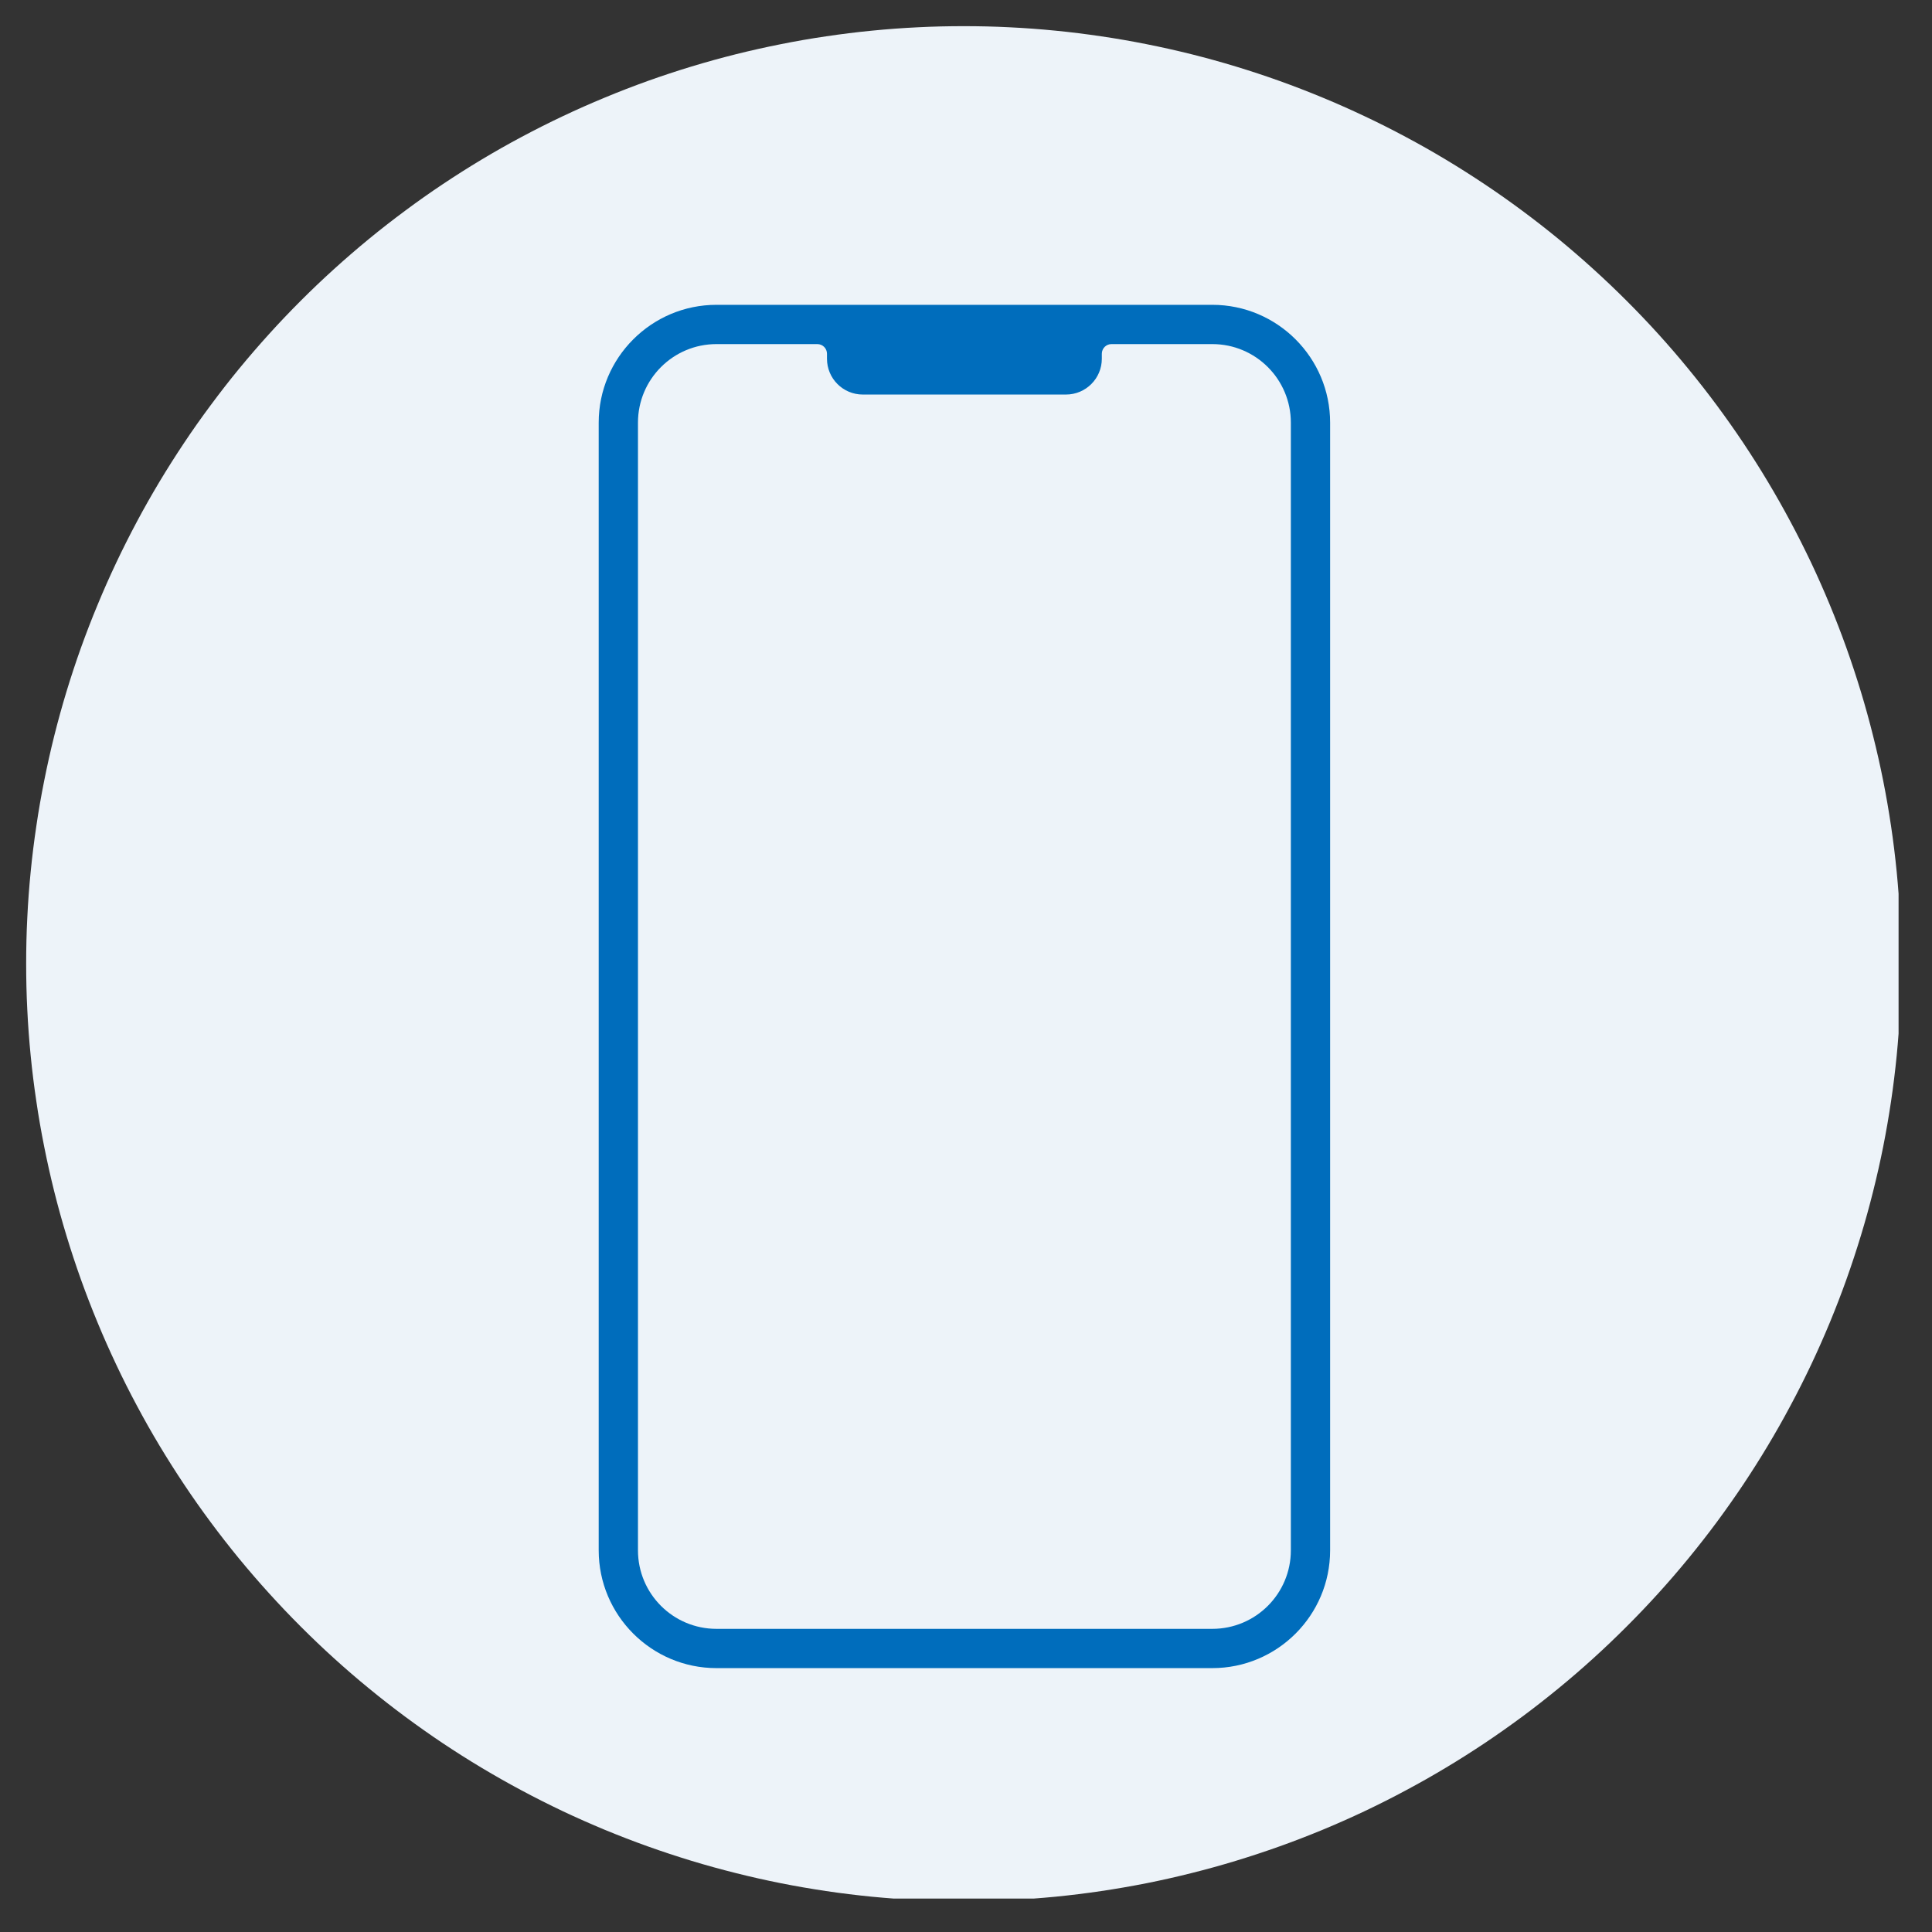 <svg xmlns="http://www.w3.org/2000/svg" xmlns:xlink="http://www.w3.org/1999/xlink" width="205" viewBox="0 0 153.75 153.75" height="205" preserveAspectRatio="xMidYMid meet"><rect x="0" y="0" width="153.75" height="153.75" fill="#333333" stroke="none"/><defs><clipPath id="00fa6449c4"><path d="M 2.082 2.082 L 151.09 2.082 L 151.09 151.09 L 2.082 151.09 Z M 2.082 2.082 " clip-rule="nonzero"></path></clipPath><clipPath id="aaae4077fb"><path d="M 47.59 24.258 L 105.996 24.258 L 105.996 132.832 L 47.59 132.832 Z M 47.59 24.258 " clip-rule="nonzero"></path></clipPath></defs><g clip-path="url(#00fa6449c4)"><path fill="#edf3f9" d="M 151.301 76.691 C 151.301 77.91 151.27 79.133 151.211 80.352 C 151.148 81.57 151.059 82.789 150.941 84.004 C 150.82 85.219 150.672 86.43 150.492 87.637 C 150.312 88.844 150.105 90.047 149.867 91.246 C 149.629 92.445 149.359 93.633 149.062 94.82 C 148.766 96.004 148.441 97.18 148.086 98.348 C 147.73 99.516 147.348 100.676 146.938 101.824 C 146.527 102.977 146.086 104.113 145.621 105.242 C 145.152 106.371 144.66 107.484 144.137 108.59 C 143.613 109.695 143.066 110.785 142.488 111.859 C 141.914 112.938 141.312 114 140.684 115.047 C 140.059 116.094 139.402 117.125 138.727 118.141 C 138.047 119.156 137.344 120.152 136.617 121.137 C 135.891 122.117 135.137 123.078 134.363 124.023 C 133.59 124.965 132.793 125.891 131.973 126.793 C 131.152 127.699 130.309 128.582 129.445 129.445 C 128.582 130.309 127.699 131.152 126.793 131.973 C 125.891 132.793 124.965 133.59 124.023 134.363 C 123.078 135.137 122.117 135.891 121.137 136.617 C 120.152 137.344 119.156 138.047 118.141 138.727 C 117.125 139.402 116.094 140.059 115.047 140.684 C 114 141.312 112.938 141.914 111.859 142.488 C 110.785 143.066 109.695 143.613 108.59 144.137 C 107.484 144.66 106.371 145.152 105.242 145.621 C 104.113 146.086 102.977 146.527 101.824 146.938 C 100.676 147.348 99.516 147.73 98.348 148.086 C 97.18 148.441 96.004 148.766 94.82 149.062 C 93.633 149.359 92.445 149.629 91.246 149.867 C 90.047 150.105 88.844 150.312 87.637 150.492 C 86.43 150.672 85.219 150.82 84.004 150.941 C 82.789 151.059 81.57 151.148 80.352 151.211 C 79.133 151.27 77.91 151.301 76.691 151.301 C 75.469 151.301 74.25 151.27 73.031 151.211 C 71.809 151.148 70.594 151.059 69.379 150.941 C 68.164 150.82 66.949 150.672 65.742 150.492 C 64.535 150.312 63.332 150.105 62.137 149.867 C 60.938 149.629 59.746 149.359 58.562 149.062 C 57.379 148.766 56.199 148.441 55.031 148.086 C 53.863 147.73 52.703 147.348 51.555 146.938 C 50.406 146.527 49.266 146.086 48.137 145.621 C 47.012 145.152 45.895 144.66 44.789 144.137 C 43.688 143.613 42.598 143.066 41.52 142.488 C 40.441 141.914 39.383 141.312 38.332 140.684 C 37.285 140.059 36.254 139.402 35.238 138.727 C 34.223 138.047 33.227 137.344 32.246 136.617 C 31.266 135.891 30.301 135.137 29.359 134.363 C 28.414 133.59 27.492 132.793 26.586 131.973 C 25.68 131.152 24.797 130.309 23.934 129.445 C 23.07 128.582 22.23 127.699 21.41 126.793 C 20.59 125.891 19.793 124.965 19.016 124.023 C 18.242 123.078 17.492 122.117 16.766 121.137 C 16.035 120.152 15.332 119.156 14.656 118.141 C 13.977 117.125 13.324 116.094 12.695 115.047 C 12.066 114 11.465 112.938 10.891 111.859 C 10.316 110.785 9.766 109.695 9.246 108.59 C 8.723 107.484 8.227 106.371 7.762 105.242 C 7.293 104.113 6.855 102.977 6.441 101.824 C 6.031 100.676 5.648 99.516 5.293 98.348 C 4.938 97.18 4.613 96.004 4.316 94.82 C 4.02 93.633 3.754 92.445 3.516 91.246 C 3.277 90.047 3.066 88.844 2.891 87.637 C 2.711 86.43 2.559 85.219 2.441 84.004 C 2.32 82.789 2.23 81.57 2.172 80.352 C 2.109 79.133 2.082 77.91 2.082 76.691 C 2.082 75.469 2.109 74.25 2.172 73.031 C 2.23 71.809 2.32 70.594 2.441 69.379 C 2.559 68.164 2.711 66.949 2.891 65.742 C 3.066 64.535 3.277 63.332 3.516 62.137 C 3.754 60.938 4.02 59.746 4.316 58.562 C 4.613 57.379 4.938 56.199 5.293 55.031 C 5.648 53.863 6.031 52.703 6.441 51.555 C 6.855 50.406 7.293 49.266 7.762 48.141 C 8.227 47.012 8.723 45.895 9.246 44.789 C 9.766 43.688 10.316 42.598 10.891 41.52 C 11.465 40.441 12.066 39.383 12.695 38.332 C 13.324 37.285 13.977 36.254 14.656 35.238 C 15.332 34.223 16.035 33.227 16.766 32.246 C 17.492 31.266 18.242 30.301 19.016 29.359 C 19.793 28.414 20.59 27.492 21.41 26.586 C 22.23 25.68 23.07 24.797 23.934 23.934 C 24.797 23.07 25.68 22.23 26.586 21.41 C 27.492 20.59 28.414 19.793 29.359 19.016 C 30.301 18.242 31.266 17.492 32.246 16.766 C 33.227 16.035 34.223 15.332 35.238 14.656 C 36.254 13.977 37.285 13.324 38.332 12.695 C 39.383 12.066 40.441 11.465 41.52 10.891 C 42.598 10.316 43.688 9.766 44.789 9.246 C 45.895 8.723 47.012 8.227 48.141 7.762 C 49.266 7.293 50.406 6.855 51.555 6.441 C 52.703 6.031 53.863 5.648 55.031 5.293 C 56.199 4.938 57.379 4.613 58.562 4.316 C 59.746 4.02 60.938 3.754 62.137 3.516 C 63.332 3.277 64.535 3.066 65.742 2.891 C 66.949 2.711 68.164 2.559 69.379 2.441 C 70.594 2.32 71.809 2.23 73.031 2.172 C 74.25 2.109 75.469 2.082 76.691 2.082 C 77.91 2.082 79.133 2.109 80.352 2.172 C 81.57 2.23 82.789 2.32 84.004 2.441 C 85.219 2.559 86.43 2.711 87.637 2.891 C 88.844 3.066 90.047 3.277 91.246 3.516 C 92.445 3.754 93.633 4.02 94.82 4.316 C 96.004 4.613 97.18 4.938 98.348 5.293 C 99.516 5.648 100.676 6.031 101.824 6.441 C 102.977 6.855 104.113 7.293 105.242 7.762 C 106.371 8.227 107.484 8.723 108.59 9.246 C 109.695 9.766 110.785 10.316 111.859 10.891 C 112.938 11.465 114 12.066 115.047 12.695 C 116.094 13.324 117.125 13.977 118.141 14.656 C 119.156 15.332 120.152 16.035 121.137 16.766 C 122.117 17.492 123.078 18.242 124.023 19.016 C 124.965 19.793 125.891 20.59 126.793 21.41 C 127.699 22.23 128.582 23.07 129.445 23.934 C 130.309 24.797 131.152 25.68 131.973 26.586 C 132.793 27.492 133.59 28.414 134.363 29.359 C 135.137 30.301 135.891 31.266 136.617 32.246 C 137.344 33.227 138.047 34.223 138.727 35.238 C 139.402 36.254 140.059 37.285 140.684 38.332 C 141.312 39.383 141.914 40.441 142.488 41.52 C 143.066 42.598 143.613 43.688 144.137 44.789 C 144.66 45.895 145.152 47.012 145.621 48.141 C 146.086 49.266 146.527 50.406 146.938 51.555 C 147.348 52.703 147.73 53.863 148.086 55.031 C 148.441 56.199 148.766 57.379 149.062 58.562 C 149.359 59.746 149.629 60.938 149.867 62.137 C 150.105 63.332 150.312 64.535 150.492 65.742 C 150.672 66.949 150.82 68.164 150.941 69.379 C 151.059 70.594 151.148 71.809 151.211 73.031 C 151.27 74.25 151.301 75.469 151.301 76.691 Z M 151.301 76.691 " fill-opacity="1" fill-rule="nonzero"></path></g><g clip-path="url(#aaae4077fb)"><path fill="#006dbc" d="M 102.727 123.375 C 102.727 126.828 99.93 129.625 96.477 129.625 L 57.016 129.625 C 53.566 129.625 50.77 126.828 50.77 123.375 L 50.77 33.633 C 50.77 30.184 53.566 27.383 57.016 27.383 L 65.043 27.383 C 65.469 27.383 65.812 27.727 65.812 28.152 L 65.812 28.547 C 65.812 30.121 67.086 31.398 68.66 31.398 L 84.832 31.398 C 86.406 31.398 87.684 30.121 87.684 28.547 L 87.684 28.152 C 87.684 27.727 88.027 27.383 88.449 27.383 L 96.477 27.383 C 99.93 27.383 102.727 30.184 102.727 33.633 Z M 96.477 24.258 L 57.016 24.258 C 51.848 24.258 47.645 28.465 47.645 33.633 L 47.645 123.375 C 47.645 128.547 51.848 132.75 57.016 132.75 L 96.477 132.75 C 101.648 132.75 105.852 128.547 105.852 123.375 L 105.852 33.633 C 105.852 28.465 101.648 24.258 96.477 24.258 " fill-opacity="1" fill-rule="nonzero"></path></g></svg>